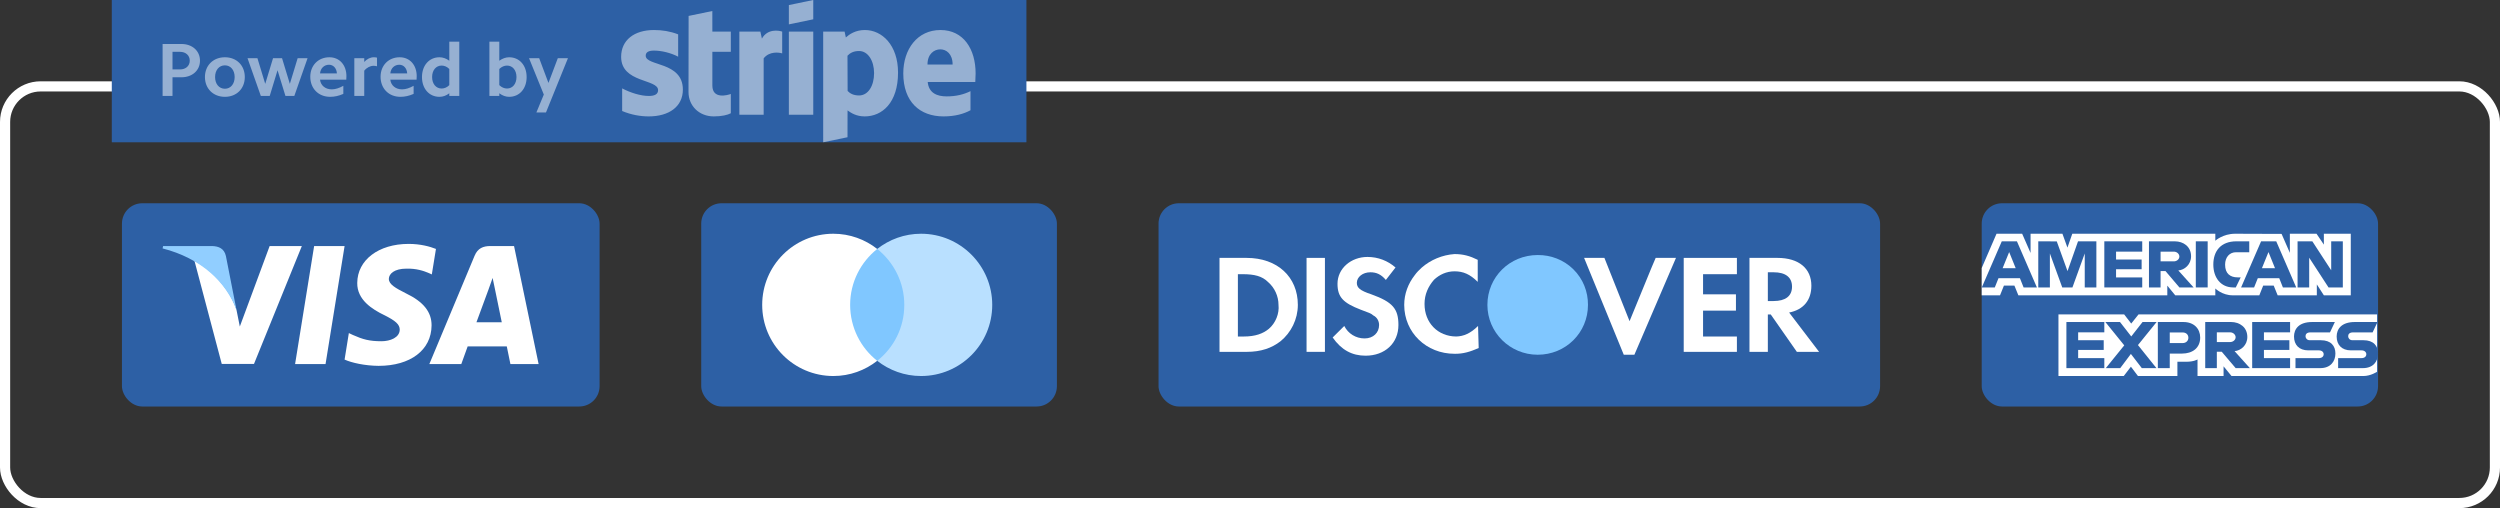 <svg width="246" height="50" viewBox="0 0 246 50" fill="none" xmlns="http://www.w3.org/2000/svg">
<rect x="0" y="0" width="246" height="50" fill="#333333" stroke="none"/>
<rect x="12" y="20" width="47" height="20" rx="2" fill="#2D60A5"/>
<path d="M32.033 35.827H29.036L30.911 24.21H33.908L32.033 35.827Z" fill="white"/>
<path d="M42.898 24.495C42.307 24.259 41.37 24 40.21 24C37.25 24 35.166 25.582 35.153 27.843C35.129 29.512 36.645 30.438 37.78 30.994C38.94 31.563 39.334 31.934 39.334 32.441C39.322 33.219 38.397 33.578 37.534 33.578C36.337 33.578 35.696 33.393 34.722 32.96L34.327 32.774L33.907 35.382C34.61 35.703 35.906 35.987 37.25 36C40.395 36 42.443 34.443 42.467 32.033C42.479 30.71 41.678 29.697 39.951 28.869C38.903 28.338 38.261 27.979 38.261 27.436C38.273 26.941 38.804 26.435 39.987 26.435C40.961 26.41 41.677 26.645 42.22 26.88L42.491 27.003L42.898 24.495Z" fill="white"/>
<path d="M46.882 31.712C47.129 31.044 48.079 28.461 48.079 28.461C48.067 28.486 48.325 27.782 48.473 27.349L48.683 28.35C48.683 28.35 49.25 31.131 49.374 31.712C48.905 31.712 47.474 31.712 46.882 31.712ZM50.582 24.21H48.264C47.549 24.21 47.006 24.42 46.697 25.174L42.245 35.827H45.39C45.39 35.827 45.908 34.393 46.019 34.084C46.364 34.084 49.423 34.084 49.867 34.084C49.953 34.492 50.225 35.827 50.225 35.827H53L50.582 24.21Z" fill="white"/>
<path d="M26.533 24.21L23.598 32.132L23.277 30.525C22.734 28.671 21.032 26.657 19.133 25.656L21.821 35.814H24.991L29.702 24.21H26.533Z" fill="white"/>
<path d="M20.872 24.21H16.049L16 24.445C19.762 25.409 22.253 27.733 23.276 30.526L22.228 25.187C22.056 24.445 21.525 24.235 20.872 24.21Z" fill="#91CEFF"/>
<rect x="69" y="20" width="35" height="20" rx="2" fill="#2D60A5"/>
<path d="M89.371 24.497H83.246V35.502H89.371V24.497Z" fill="#80C7FF"/>
<path d="M83.654 30C83.654 27.764 84.705 25.78 86.318 24.497C85.131 23.564 83.633 23 82 23C78.131 23 75 26.131 75 30C75 33.869 78.131 37 82 37C83.633 37 85.131 36.436 86.318 35.503C84.703 34.239 83.654 32.236 83.654 30Z" fill="white"/>
<path d="M97.636 30C97.636 33.869 94.505 37 90.636 37C89.002 37 87.505 36.436 86.318 35.503C87.951 34.218 88.982 32.236 88.982 30C88.982 27.764 87.931 25.78 86.318 24.497C87.503 23.564 89 23 90.633 23C94.505 23 97.636 26.151 97.636 30Z" fill="#B9E0FF"/>
<rect x="114" y="20" width="71" height="20" rx="2" fill="#2D60A5"/>
<path d="M156.256 29.974C156.262 28.717 155.786 27.458 154.829 26.509C153.87 25.558 152.597 25.088 151.327 25.095C151.32 25.095 151.315 25.095 151.308 25.095C148.549 25.095 146.36 27.264 146.36 30.001C146.36 32.71 148.576 34.906 151.308 34.906C154.068 34.906 156.257 32.736 156.257 30.001C156.257 29.992 156.256 29.983 156.256 29.974Z" fill="#80C7FF"/>
<path d="M145.44 32.076C144.7 32.81 144.018 33.096 143.282 33.112C141.491 33.096 140.174 31.781 140.174 29.906C140.174 28.962 140.535 28.189 141.106 27.528C141.641 27.024 142.331 26.698 143.124 26.698C143.981 26.698 144.647 26.981 145.408 27.736V25.566C144.647 25.189 143.981 25 143.124 25C141.915 25.086 140.774 25.57 139.899 26.331C139.647 26.556 139.405 26.804 139.201 27.089C138.562 27.91 138.175 28.915 138.175 30.001C138.175 32.736 140.365 34.812 143.124 34.812C143.138 34.812 143.151 34.811 143.164 34.81C143.182 34.811 143.201 34.812 143.219 34.812C143.98 34.812 144.647 34.623 145.503 34.246L145.44 32.076C145.408 32.108 145.472 32.137 145.44 32.167V32.076Z" fill="white"/>
<path d="M162.504 26.351L160.349 31.604L157.874 25.377H155.876L159.778 34.905H160.824L164.916 25.377H162.918L162.504 26.351Z" fill="white"/>
<path d="M165.678 29.528V34.623H170.817H170.911V33.113H169.294H167.581V31.415V30.566H170.817V28.962H167.581V26.981H170.911V25.377H165.678V29.528Z" fill="white"/>
<path d="M122.665 25.377H120V34.623H122.665C124.092 34.623 125.139 34.245 125.995 33.585C127.042 32.736 127.708 31.415 127.708 30C127.708 27.263 125.71 25.377 122.665 25.377ZM124.853 32.358C124.282 32.83 123.521 33.113 122.379 33.113H121.808V26.98H122.284C123.426 26.98 124.187 27.169 124.758 27.735C125.424 28.301 125.805 29.15 125.805 30C125.9 30.849 125.52 31.792 124.853 32.358Z" fill="white"/>
<path d="M130.373 25.376H128.565V34.622H130.373V25.376Z" fill="white"/>
<path d="M134.941 28.962C133.799 28.585 133.513 28.301 133.513 27.83C133.513 27.264 134.084 26.792 134.846 26.792C135.417 26.792 135.892 26.981 136.368 27.547L137.32 26.321C136.558 25.66 135.607 25.283 134.56 25.283C132.942 25.283 131.61 26.415 131.61 27.924C131.61 29.245 132.181 29.811 133.894 30.472C134.655 30.754 134.941 30.849 135.132 31.038C135.512 31.226 135.702 31.604 135.702 31.981C135.702 32.736 135.132 33.302 134.275 33.302C133.417 33.302 132.657 32.83 132.276 32.075L131.134 33.208C131.991 34.434 133.038 35 134.37 35C136.273 35 137.605 33.774 137.605 31.981C137.605 30.377 137.034 29.717 134.941 28.962Z" fill="white"/>
<path d="M176.05 30.754C177.477 30.471 178.239 29.528 178.239 28.113C178.239 26.415 177.001 25.377 174.908 25.377H172.148V34.623H173.956V30.943H174.242L176.811 34.623H179L176.05 30.754ZM174.527 29.622H173.956V26.792H174.527C175.669 26.792 176.335 27.263 176.335 28.207C176.335 29.151 175.669 29.622 174.527 29.622Z" fill="white"/>
<rect x="195" y="20" width="39" height="20" rx="2" fill="#2D60A5"/>
<path d="M202.552 37V30.94H209.019L209.713 31.838L210.429 30.94H233.903V36.582C233.903 36.582 233.289 36.994 232.579 37H219.581L218.799 36.045V37H216.236V35.369C216.236 35.369 215.885 35.597 215.128 35.597H214.256V37H210.375L209.682 36.083L208.978 37H202.552Z" fill="white"/>
<path d="M195 26.373L196.458 23H198.98L199.808 24.89V23H202.943L203.436 24.366L203.913 23H217.987V23.687C217.987 23.687 218.727 23 219.943 23L224.509 23.016L225.322 24.881V23H227.946L228.668 24.071V23H231.316V29.06H228.668L227.976 27.985V29.06H224.121L223.734 28.105H222.697L222.316 29.06H219.702C218.656 29.06 217.987 28.387 217.987 28.387V29.06H214.045L213.263 28.105V29.06H198.607L198.219 28.105H197.186L196.802 29.06H195V26.373Z" fill="white"/>
<path d="M196.975 23.747L195.008 28.284H196.288L196.651 27.376H198.761L199.122 28.284H200.431L198.466 23.747H196.975ZM197.702 24.803L198.345 26.391H197.057L197.702 24.803Z" fill="#2D60A5"/>
<path d="M200.566 28.284V23.746L202.386 23.753L203.444 26.678L204.478 23.746H206.283V28.284H205.139V24.94L203.928 28.284H202.925L201.709 24.94V28.284H200.566Z" fill="#2D60A5"/>
<path d="M207.065 28.284V23.746H210.796V24.761H208.22V25.537H210.736V26.493H208.22V27.299H210.796V28.284H207.065Z" fill="#2D60A5"/>
<path d="M211.458 23.747V28.284H212.601V26.672H213.083L214.454 28.284H215.851L214.346 26.613C214.964 26.561 215.601 26.035 215.601 25.219C215.601 24.264 214.845 23.747 214.002 23.747H211.458ZM212.601 24.762H213.908C214.222 24.762 214.45 25.005 214.45 25.24C214.45 25.541 214.154 25.717 213.925 25.717H212.601V24.762Z" fill="#2D60A5"/>
<path d="M217.235 28.284H216.067V23.746H217.235V28.284Z" fill="#2D60A5"/>
<path d="M220.003 28.284H219.751C218.532 28.284 217.791 27.331 217.791 26.034C217.791 24.705 218.523 23.746 220.063 23.746H221.327V24.821H220.017C219.392 24.821 218.95 25.305 218.95 26.045C218.95 26.924 219.455 27.293 220.183 27.293H220.484L220.003 28.284Z" fill="#2D60A5"/>
<path d="M222.491 23.747L220.524 28.284H221.804L222.167 27.376H224.277L224.638 28.284H225.947L223.982 23.747H222.491ZM223.218 24.803L223.862 26.391H222.573L223.218 24.803Z" fill="#2D60A5"/>
<path d="M226.081 28.284V23.746H227.534L229.39 26.597V23.746H230.534V28.284H229.127L227.224 25.358V28.284H226.081Z" fill="#2D60A5"/>
<path d="M203.334 36.224V31.686H207.065V32.702H204.49V33.478H207.005V34.433H204.49V35.239H207.065V36.224H203.334Z" fill="#2D60A5"/>
<path d="M221.615 36.224V31.686H225.346V32.702H222.771V33.478H225.274V34.433H222.771V35.239H225.346V36.224H221.615Z" fill="#2D60A5"/>
<path d="M207.21 36.224L209.026 33.983L207.167 31.686H208.607L209.715 33.106L210.826 31.686H212.21L210.375 33.955L212.194 36.224H210.754L209.679 34.827L208.63 36.224H207.21Z" fill="#2D60A5"/>
<path d="M212.331 31.687V36.225H213.504V34.792H214.707C215.726 34.792 216.498 34.256 216.498 33.213C216.498 32.35 215.892 31.687 214.856 31.687H212.331ZM213.504 32.713H214.771C215.1 32.713 215.336 32.913 215.336 33.236C215.336 33.539 215.102 33.758 214.768 33.758H213.504V32.713Z" fill="#2D60A5"/>
<path d="M216.994 31.686V36.224H218.137V34.612H218.619L219.989 36.224H221.387L219.882 34.552C220.5 34.501 221.137 33.975 221.137 33.158C221.137 32.204 220.381 31.686 219.538 31.686H216.994ZM218.137 32.702H219.444C219.758 32.702 219.986 32.945 219.986 33.179C219.986 33.48 219.69 33.657 219.461 33.657H218.137V32.702Z" fill="#2D60A5"/>
<path d="M225.876 36.224V35.239H228.164C228.503 35.239 228.649 35.057 228.649 34.858C228.649 34.667 228.503 34.475 228.164 34.475H227.13C226.231 34.475 225.731 33.931 225.731 33.116C225.731 32.388 226.189 31.686 227.525 31.686H229.751L229.27 32.707H227.344C226.976 32.707 226.863 32.899 226.863 33.082C226.863 33.27 227.003 33.478 227.284 33.478H228.367C229.369 33.478 229.804 34.041 229.804 34.78C229.804 35.574 229.319 36.224 228.313 36.224H225.876Z" fill="#2D60A5"/>
<path d="M230.072 36.224V35.239H232.36C232.699 35.239 232.845 35.057 232.845 34.858C232.845 34.667 232.699 34.475 232.36 34.475H231.326C230.428 34.475 229.927 33.931 229.927 33.116C229.927 32.388 230.385 31.686 231.721 31.686H233.947L233.466 32.707H231.54C231.172 32.707 231.059 32.899 231.059 33.082C231.059 33.27 231.199 33.478 231.48 33.478H232.563C233.565 33.478 234 34.041 234 34.78C234 35.574 233.516 36.224 232.509 36.224H230.072Z" fill="#2D60A5"/>
<rect x="0.5" y="8.5" width="245" height="41" rx="3.5" stroke="white"/>
<rect width="90" height="14" transform="translate(11)" fill="#2D60A5"/>
<path fill-rule="evenodd" clip-rule="evenodd" d="M53.724 11.066H52.78L53.511 9.305L52.056 5.724H53.054L53.968 8.161L54.889 5.724H55.887L53.724 11.066ZM50.098 9.528C49.771 9.528 49.436 9.41 49.131 9.179V9.439H48.157V4.097H49.131V5.977C49.436 5.754 49.771 5.635 50.098 5.635C51.119 5.635 51.82 6.438 51.82 7.582C51.82 8.726 51.119 9.528 50.098 9.528ZM49.893 6.452C49.626 6.452 49.36 6.564 49.131 6.787V8.377C49.36 8.6 49.626 8.711 49.893 8.711C50.441 8.711 50.822 8.251 50.822 7.582C50.822 6.913 50.441 6.452 49.893 6.452ZM44.211 9.179C43.914 9.41 43.579 9.528 43.244 9.528C42.231 9.528 41.523 8.726 41.523 7.582C41.523 6.438 42.231 5.635 43.244 5.635C43.579 5.635 43.914 5.754 44.211 5.977V4.097H45.194V9.439H44.211V9.179ZM44.211 6.787C43.99 6.564 43.724 6.452 43.457 6.452C42.901 6.452 42.52 6.913 42.52 7.582C42.52 8.251 42.901 8.711 43.457 8.711C43.724 8.711 43.99 8.6 44.211 8.377V6.787ZM38.407 7.842C38.468 8.406 38.925 8.793 39.565 8.793C39.915 8.793 40.304 8.666 40.7 8.443V9.238C40.266 9.432 39.832 9.528 39.405 9.528C38.255 9.528 37.448 8.711 37.448 7.552C37.448 6.43 38.24 5.635 39.329 5.635C40.327 5.635 41.004 6.401 41.004 7.493C41.004 7.597 41.004 7.715 40.989 7.842H38.407ZM39.291 6.371C38.819 6.371 38.453 6.712 38.407 7.225H40.068C40.037 6.72 39.725 6.371 39.291 6.371ZM35.841 6.957V9.439H34.866V5.724H35.841V6.096C36.115 5.798 36.45 5.635 36.777 5.635C36.884 5.635 36.991 5.643 37.097 5.672V6.52C36.991 6.489 36.869 6.475 36.755 6.475C36.435 6.475 36.092 6.646 35.841 6.957ZM31.491 7.842C31.553 8.406 32.009 8.793 32.649 8.793C33 8.793 33.388 8.666 33.784 8.443V9.238C33.35 9.432 32.916 9.528 32.489 9.528C31.339 9.528 30.532 8.711 30.532 7.552C30.532 6.43 31.324 5.635 32.413 5.635C33.411 5.635 34.088 6.401 34.088 7.493C34.088 7.597 34.088 7.715 34.074 7.842H31.491ZM32.375 6.371C31.903 6.371 31.537 6.712 31.491 7.225H33.152C33.121 6.72 32.809 6.371 32.375 6.371ZM28.087 9.439L27.31 6.913L26.541 9.439H25.665L24.355 5.724H25.33L26.099 8.251L26.868 5.724H27.752L28.521 8.251L29.29 5.724H30.265L28.962 9.439H28.087ZM22.131 9.528C20.981 9.528 20.166 8.719 20.166 7.582C20.166 6.438 20.981 5.635 22.131 5.635C23.281 5.635 24.088 6.438 24.088 7.582C24.088 8.719 23.281 9.528 22.131 9.528ZM22.131 6.43C21.559 6.43 21.164 6.898 21.164 7.582C21.164 8.265 21.559 8.733 22.131 8.733C22.695 8.733 23.09 8.265 23.09 7.582C23.09 6.898 22.695 6.43 22.131 6.43ZM17.851 7.604H16.974V9.439H16V4.328H17.851C18.917 4.328 19.678 5.003 19.678 5.97C19.678 6.935 18.917 7.604 17.851 7.604ZM17.713 5.1H16.974V6.832H17.713C18.277 6.832 18.672 6.483 18.672 5.97C18.672 5.449 18.277 5.1 17.713 5.1ZM95.968 8.07H91.286C91.393 9.163 92.214 9.485 93.146 9.485C94.096 9.485 94.844 9.291 95.496 8.969V10.849C94.846 11.2 93.988 11.454 92.844 11.454C90.516 11.454 88.883 10.031 88.883 7.217C88.883 4.841 90.267 2.954 92.543 2.954C94.814 2.954 96 4.84 96 7.23C96 7.455 95.979 7.944 95.968 8.07ZM92.528 4.856C91.93 4.856 91.265 5.296 91.265 6.348H93.737C93.737 5.298 93.115 4.856 92.528 4.856ZM85.09 11.454C84.254 11.454 83.742 11.109 83.399 10.864L83.394 13.504L81.002 14L81.001 3.109H83.108L83.231 3.686C83.563 3.384 84.168 2.954 85.105 2.954C86.785 2.954 88.367 4.43 88.367 7.146C88.367 10.111 86.802 11.454 85.09 11.454ZM84.534 5.02C83.984 5.02 83.641 5.216 83.392 5.483L83.406 8.95C83.638 9.195 83.973 9.393 84.534 9.393C85.418 9.393 86.01 8.454 86.01 7.197C86.01 5.977 85.409 5.02 84.534 5.02ZM77.624 3.109H80.024V11.287H77.624V3.109ZM77.624 0.498L80.024 0V1.9L77.624 2.398V0.498ZM75.144 5.743V11.287H72.753V3.109H74.821L74.971 3.799C75.53 2.795 76.649 2.998 76.967 3.11V5.254C76.663 5.158 75.709 5.019 75.144 5.743ZM70.096 8.418C70.096 9.793 71.605 9.365 71.912 9.245V11.145C71.593 11.315 71.015 11.454 70.233 11.454C68.814 11.454 67.749 10.434 67.749 9.053L67.759 1.567L70.094 1.083L70.096 3.109H71.912V5.099H70.096V8.418ZM67.194 8.816C67.194 10.495 65.824 11.454 63.836 11.454C63.011 11.454 62.109 11.298 61.22 10.924V8.697C62.023 9.123 63.046 9.442 63.838 9.442C64.371 9.442 64.756 9.302 64.756 8.871C64.756 7.757 61.12 8.177 61.12 5.594C61.12 3.942 62.413 2.954 64.353 2.954C65.145 2.954 65.937 3.073 66.73 3.381V5.578C66.002 5.195 65.078 4.978 64.351 4.978C63.85 4.978 63.538 5.119 63.538 5.483C63.538 6.533 67.194 6.034 67.194 8.816Z" fill="white" fill-opacity="0.5"/>
</svg>
